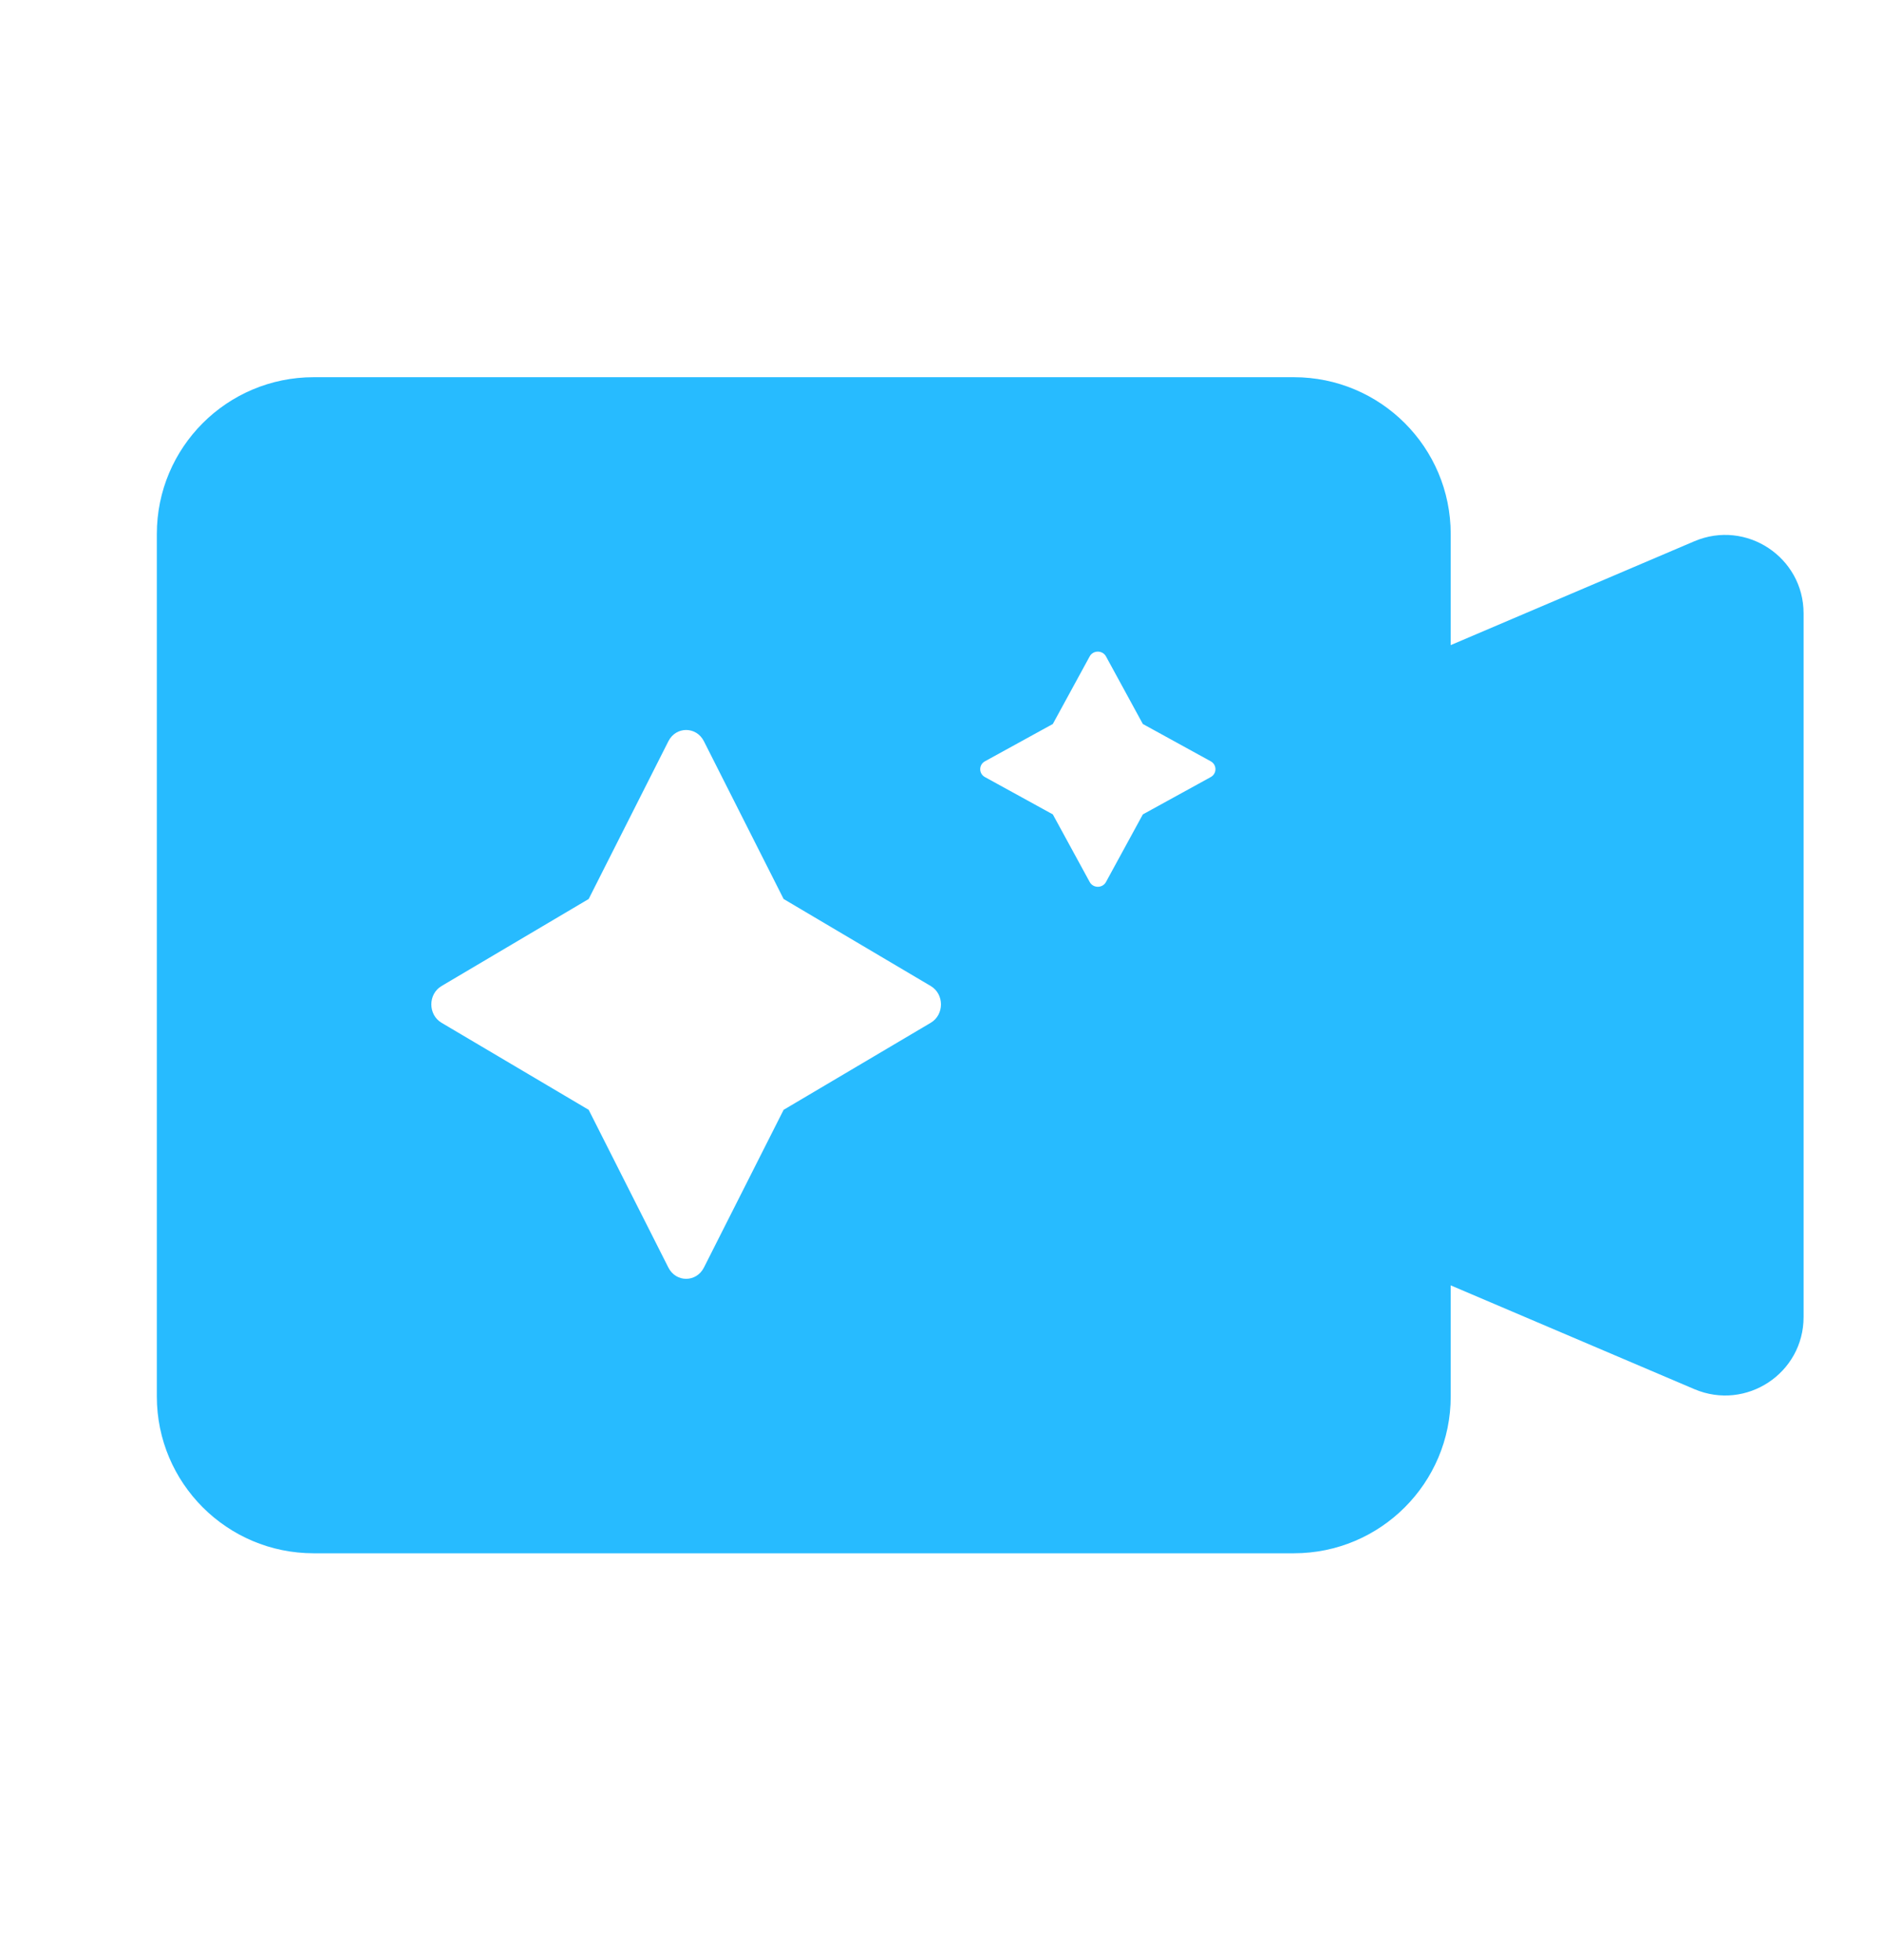 <svg width="24" height="25" viewBox="0 0 24 25" fill="none" xmlns="http://www.w3.org/2000/svg">
<path d="M16.5 4.811C17.605 4.811 18.5 5.706 18.5 6.811V8.228L21.608 6.903C22.268 6.623 23 7.107 23 7.823V16.798C23 17.515 22.268 17.998 21.608 17.718L18.5 16.394V17.811C18.5 18.915 17.605 19.811 16.5 19.811H4C2.895 19.811 2 18.915 2 17.811V6.811C2 5.706 2.895 4.811 4 4.811H16.5ZM8.976 9.453C8.879 9.263 8.621 9.263 8.524 9.453L7.507 11.466L5.631 12.576C5.457 12.679 5.457 12.942 5.631 13.045L7.507 14.155L8.524 16.168C8.621 16.358 8.879 16.358 8.976 16.168L9.993 14.155L11.869 13.045C12.043 12.942 12.043 12.679 11.869 12.576L9.993 11.466L8.976 9.453ZM14.104 8.372C14.06 8.291 13.94 8.291 13.896 8.372L13.426 9.234L12.56 9.71C12.48 9.754 12.48 9.867 12.56 9.911L13.426 10.387L13.896 11.249C13.94 11.331 14.06 11.331 14.104 11.249L14.574 10.387L15.44 9.911C15.52 9.867 15.52 9.754 15.44 9.71L14.574 9.234L14.104 8.372Z" fill="#27BBFF"/>
</svg>
